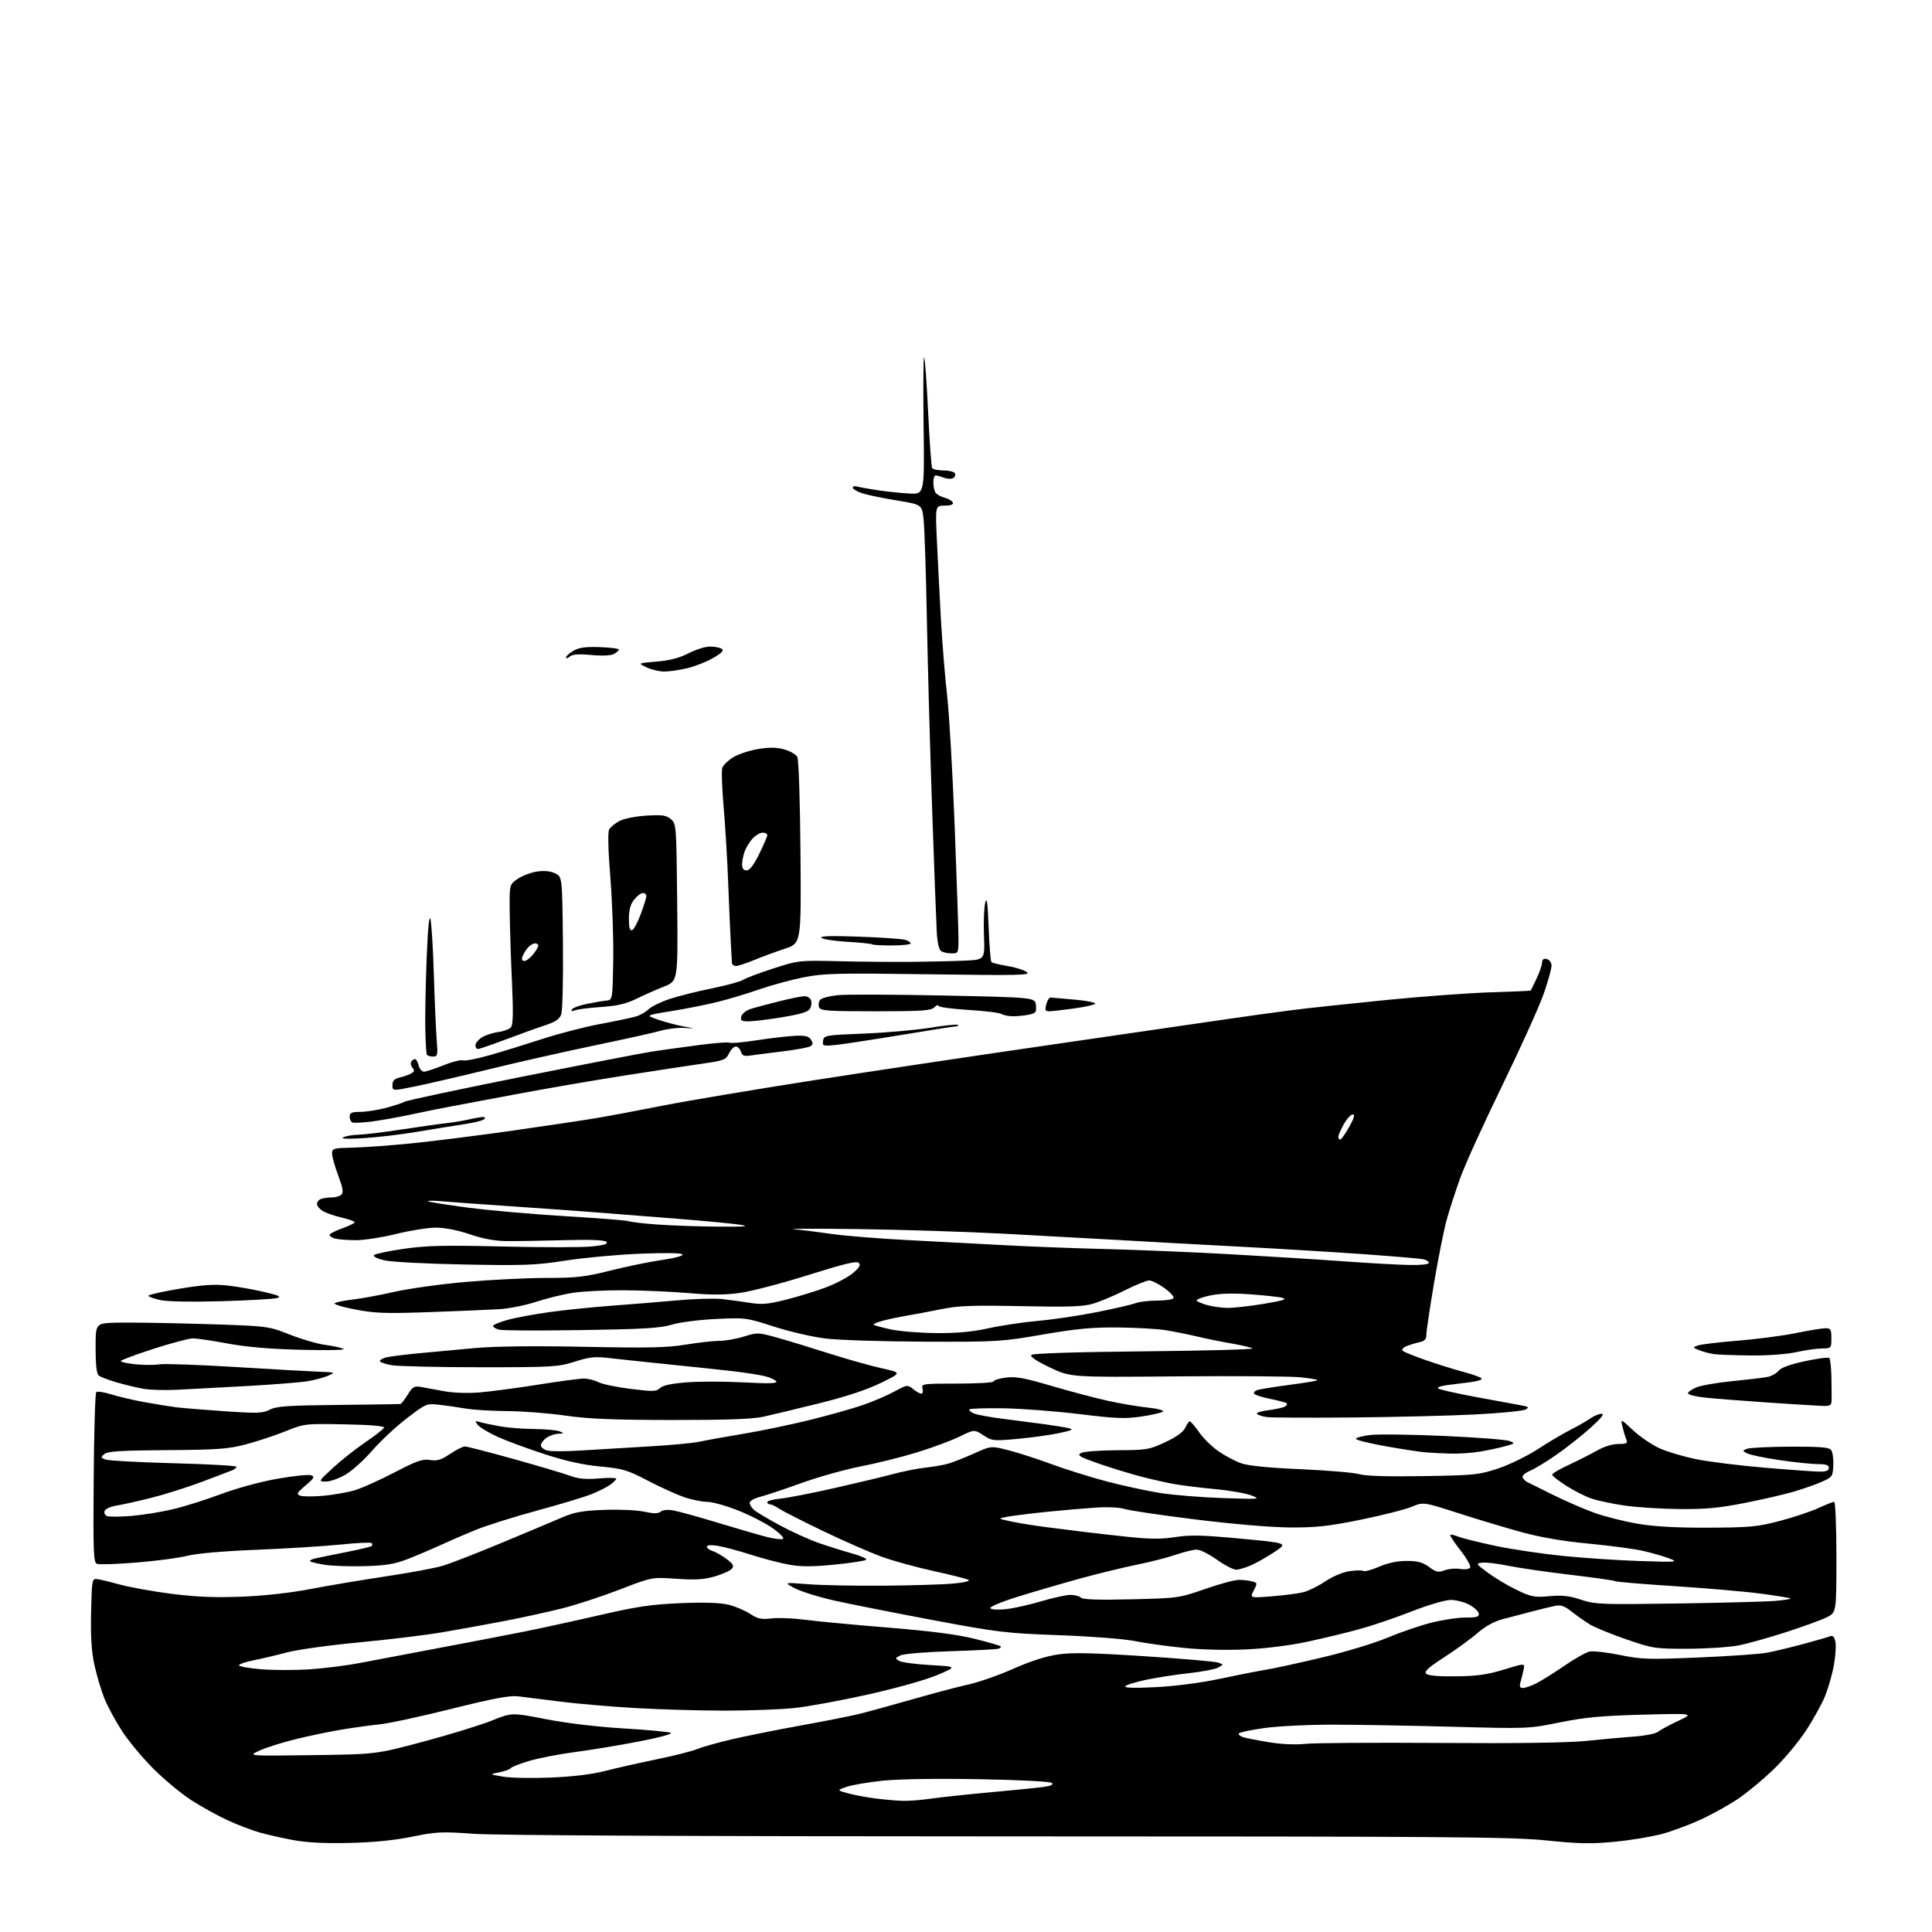 <?xml version="1.0" encoding="UTF-8" standalone="no"?>
<svg 
  version="1.1" 
  xmlns="http://www.w3.org/2000/svg" 
  xmlns:xlink="http://www.w3.org/1999/xlink" 
  xmlns:svg="http://www.w3.org/2000/svg"
  xmlns:rdf="http://www.w3.org/1999/02/22-rdf-syntax-ns#"
  xmlns:cc="http://creativecommons.org/ns#"
  xmlns:dc="http://purl.org/dc/elements/1.1/"
  viewBox="0 0 768 768"
  width="768"
  height="768"
>
<style>svg {background-color: white; }</style>"
<path stroke="none" fill="black" fill-rule="evenodd" d="M139.00,732.59C129.05,732.83 121.99,732.47 116.50,731.45C112.10,730.63 106.03,729.26 103.00,728.39C99.97,727.52 94.28,725.33 90.34,723.51C86.40,721.70 79.94,718.12 75.98,715.55C72.01,712.99 65.25,707.37 60.94,703.06C56.63,698.75 51.01,691.99 48.45,688.02C45.88,684.06 42.76,678.27 41.50,675.16C40.25,672.05 38.48,666.12 37.57,662.00C36.38,656.58 36.00,650.75 36.21,641.00C36.49,628.18 36.60,627.51 38.50,627.70C39.60,627.82 43.72,628.80 47.64,629.88C51.57,630.97 60.80,632.62 68.14,633.56C77.93,634.81 85.38,635.11 96.00,634.71C105.12,634.35 115.33,633.22 123.50,631.65C130.65,630.28 144.15,628.01 153.50,626.61C162.85,625.21 172.97,623.33 176.00,622.42C179.03,621.52 189.60,617.40 199.50,613.27C209.40,609.15 220.20,604.61 223.50,603.19C228.36,601.10 231.53,600.53 240.14,600.20C245.99,599.97 253.13,600.29 256.02,600.91C259.90,601.74 261.61,601.74 262.62,600.90C263.45,600.21 265.44,600.03 267.74,600.44C269.81,600.80 278.02,603.08 286.00,605.51C293.98,607.93 302.61,610.43 305.19,611.06C307.77,611.69 310.46,612.01 311.17,611.78C311.91,611.53 310.34,609.80 307.48,607.72C304.74,605.72 298.53,602.49 293.67,600.54C288.81,598.59 283.14,597.00 281.07,597.00C279.01,597.00 274.88,596.16 271.91,595.13C268.93,594.10 262.45,591.15 257.50,588.57C249.35,584.32 247.56,583.79 238.59,582.95C231.77,582.31 224.90,580.79 216.59,578.09C209.94,575.93 201.57,572.85 198.00,571.24C194.43,569.63 190.82,567.49 190.00,566.48C188.60,564.78 188.67,564.70 191.00,565.36C192.38,565.75 195.97,566.50 199.00,567.03C202.03,567.56 208.10,568.02 212.50,568.06C216.90,568.11 221.40,568.53 222.50,569.00C224.33,569.78 224.28,569.87 221.97,569.93C220.58,569.97 218.44,570.70 217.22,571.56C216.00,572.41 215.00,573.75 215.00,574.54C215.00,575.32 216.18,576.26 217.62,576.62C219.06,576.98 224.80,576.98 230.37,576.63C235.94,576.27 247.95,575.55 257.06,575.03C266.17,574.52 275.62,573.65 278.06,573.10C280.50,572.56 288.31,571.15 295.42,569.97C302.52,568.79 314.45,566.31 321.92,564.46C329.39,562.61 338.80,559.97 342.83,558.58C346.86,557.20 352.53,554.78 355.43,553.21C360.60,550.41 360.76,550.39 362.97,552.17C364.21,553.18 365.67,554.00 366.23,554.00C366.78,554.00 367.00,553.10 366.71,552.00C366.21,550.07 366.68,550.00 380.59,550.00C388.52,550.00 395.00,549.61 395.00,549.13C395.00,548.65 397.17,547.97 399.82,547.62C403.74,547.10 407.14,547.72 418.07,550.94C425.46,553.12 435.55,555.78 440.50,556.87C445.45,557.95 452.57,559.16 456.33,559.54C460.08,559.93 462.77,560.63 462.30,561.10C461.84,561.56 458.01,562.46 453.80,563.08C447.29,564.05 443.61,563.91 429.32,562.15C420.07,561.01 406.56,559.97 399.29,559.83C392.02,559.70 385.77,559.89 385.40,560.27C385.03,560.64 385.89,561.39 387.31,561.93C388.73,562.47 393.85,563.40 398.70,564.00C403.54,564.60 410.88,565.56 415.00,566.12C419.12,566.69 423.62,567.42 424.98,567.75C426.92,568.20 426.04,568.63 420.98,569.69C417.42,570.44 410.00,571.47 404.50,571.97C394.90,572.86 394.36,572.80 390.91,570.54C387.32,568.19 387.32,568.19 381.41,571.08C378.16,572.67 370.55,575.50 364.50,577.35C358.45,579.21 348.41,581.71 342.20,582.91C335.98,584.11 325.41,587.08 318.70,589.50C311.99,591.92 304.59,594.39 302.25,594.99C299.91,595.59 298.00,596.66 298.00,597.38C298.00,598.10 298.79,599.38 299.75,600.23C300.71,601.08 305.37,603.85 310.09,606.39C314.82,608.93 321.80,612.09 325.59,613.40C329.39,614.72 335.34,616.58 338.80,617.54C342.27,618.51 344.75,619.63 344.30,620.04C343.86,620.45 338.26,621.31 331.85,621.95C323.21,622.82 318.55,622.84 313.85,622.01C310.36,621.41 303.45,619.61 298.50,618.02C293.55,616.43 287.59,614.84 285.25,614.48C282.60,614.07 281.00,614.21 281.00,614.84C281.00,615.41 282.01,616.17 283.25,616.55C284.49,616.92 286.98,618.34 288.80,619.70C291.46,621.70 291.87,622.45 290.92,623.60C290.27,624.38 287.23,625.75 284.17,626.64C279.84,627.90 276.43,628.11 268.87,627.59C259.15,626.92 259.15,626.92 246.30,631.89C239.23,634.62 228.96,637.98 223.47,639.36C217.99,640.74 207.65,643.00 200.50,644.38C193.35,645.76 182.10,647.79 175.50,648.91C168.90,650.02 154.05,651.82 142.50,652.90C130.95,653.98 118.12,655.77 114.00,656.87C109.88,657.97 103.91,659.38 100.75,660.00C97.59,660.63 95.00,661.52 95.00,661.98C95.00,662.44 98.93,663.15 103.72,663.55C108.52,663.95 117.18,663.97 122.97,663.59C128.76,663.22 137.78,662.08 143.00,661.07C148.22,660.06 162.40,657.37 174.50,655.10C186.60,652.82 201.90,649.88 208.50,648.56C215.10,647.24 228.60,644.29 238.50,642.01C253.32,638.60 259.00,637.76 270.63,637.28C280.17,636.89 286.35,637.10 289.63,637.91C292.31,638.57 296.15,640.20 298.17,641.52C301.24,643.53 302.65,643.83 306.74,643.34C309.43,643.03 315.43,643.27 320.07,643.88C324.71,644.50 339.52,645.90 353.00,646.99C369.97,648.37 380.53,649.73 387.36,651.43C392.78,652.78 397.46,654.12 397.75,654.42C398.04,654.71 397.66,655.15 396.89,655.39C396.13,655.63 387.50,656.08 377.73,656.39C367.41,656.72 359.06,657.43 357.82,658.10C355.79,659.18 355.77,659.29 357.52,660.27C358.53,660.84 364.11,661.57 369.93,661.90C380.50,662.50 380.50,662.50 372.56,665.86C367.99,667.79 356.29,671.08 345.06,673.59C334.30,676.00 321.06,678.42 315.64,678.98C310.22,679.54 297.79,680.00 288.00,680.00C278.22,680.00 262.18,679.54 252.36,678.97C242.54,678.40 229.10,677.24 222.50,676.39C215.90,675.54 208.47,674.61 205.99,674.32C202.58,673.92 196.14,675.13 179.49,679.29C167.40,682.32 154.57,685.09 151.00,685.44C147.43,685.80 140.45,686.77 135.50,687.60C130.55,688.42 122.22,690.17 117.00,691.48C111.78,692.79 105.47,694.80 103.00,695.95C98.50,698.04 98.50,698.04 124.00,697.70C149.50,697.36 149.50,697.36 168.50,692.27C178.95,689.47 191.09,685.74 195.47,683.97C203.44,680.76 203.44,680.76 217.07,683.41C225.36,685.02 237.49,686.46 248.05,687.09C257.59,687.66 265.98,688.45 266.70,688.85C267.43,689.26 261.63,690.81 253.76,692.31C245.91,693.82 234.55,695.69 228.50,696.48C222.45,697.27 214.38,698.83 210.57,699.94C206.76,701.05 203.39,702.36 203.07,702.84C202.76,703.32 200.70,704.08 198.50,704.52C194.50,705.33 194.50,705.33 200.00,706.25C203.03,706.76 211.57,706.92 219.00,706.61C227.69,706.25 235.35,705.32 240.50,703.99C244.90,702.86 254.12,700.78 261.00,699.36C267.88,697.95 275.07,696.13 277.00,695.33C278.93,694.52 285.00,692.80 290.50,691.50C296.00,690.20 308.38,687.71 318.00,685.97C327.62,684.23 338.20,682.14 341.50,681.33C344.80,680.52 354.25,677.92 362.50,675.56C370.75,673.19 380.88,670.51 385.00,669.60C389.12,668.69 397.17,665.87 402.87,663.34C409.63,660.33 415.80,658.36 420.59,657.67C426.25,656.85 434.16,657.02 455.07,658.38C470.00,659.35 483.16,660.49 484.32,660.92C486.43,661.70 486.43,661.70 484.17,662.91C482.93,663.57 477.77,664.56 472.71,665.10C467.64,665.65 459.99,666.82 455.70,667.72C451.41,668.62 447.63,669.79 447.29,670.34C446.89,670.98 451.18,671.09 459.59,670.66C467.17,670.27 477.46,668.93 484.50,667.43C491.10,666.02 499.43,664.38 503.00,663.79C506.57,663.20 516.92,660.94 525.99,658.77C535.07,656.61 546.54,653.12 551.49,651.03C556.45,648.93 564.20,646.27 568.72,645.11C573.25,643.95 579.47,643.00 582.55,643.00C587.19,643.00 588.09,642.72 587.82,641.37C587.65,640.47 585.93,638.89 584.02,637.87C582.10,636.84 578.80,636.00 576.69,636.00C574.50,636.00 567.83,637.96 561.18,640.56C554.77,643.07 545.46,646.23 540.51,647.59C535.55,648.95 526.33,651.18 520.00,652.55C513.07,654.05 503.34,655.29 495.50,655.66C487.67,656.04 477.73,655.80 470.50,655.06C463.90,654.39 455.12,653.16 451.00,652.33C446.82,651.49 433.55,650.47 421.00,650.01C399.95,649.25 396.72,648.87 371.00,644.04C355.88,641.20 338.32,637.73 332.00,636.32C325.68,634.91 318.48,632.69 316.00,631.38C311.50,628.99 311.50,628.99 321.00,629.74C326.23,630.16 339.73,630.43 351.00,630.34C362.27,630.25 374.85,629.87 378.94,629.49C383.47,629.07 385.82,628.48 384.94,628.00C384.15,627.57 377.97,626.01 371.20,624.53C364.44,623.06 355.21,620.53 350.70,618.90C346.19,617.28 335.75,612.72 327.50,608.76C319.25,604.81 311.31,600.77 309.85,599.79C308.39,598.80 306.70,598.00 306.10,598.00C305.49,598.00 305.00,597.61 305.00,597.12C305.00,596.64 307.36,596.01 310.25,595.72C313.14,595.43 322.70,593.57 331.50,591.58C340.30,589.59 350.88,587.06 355.00,585.96C359.12,584.86 364.98,583.70 368.00,583.39C371.02,583.08 375.07,582.37 377.00,581.81C378.93,581.25 383.52,579.43 387.21,577.77C393.93,574.74 393.93,574.74 400.69,576.44C404.41,577.37 412.19,579.88 417.98,582.02C423.77,584.15 433.68,587.25 440.00,588.91C446.32,590.57 455.77,592.62 461.00,593.46C466.23,594.30 477.48,595.22 486.00,595.51C500.80,596.01 501.32,595.96 497.50,594.48C495.30,593.62 488.77,592.47 483.00,591.94C477.23,591.40 469.94,590.50 466.82,589.95C463.69,589.39 457.61,588.02 453.32,586.89C449.02,585.77 441.52,583.46 436.66,581.77C429.21,579.17 428.10,578.52 429.66,577.61C430.68,577.02 437.03,576.52 444.00,576.49C455.89,576.44 456.83,576.28 463.25,573.27C467.72,571.18 470.39,569.25 471.16,567.55C471.80,566.15 472.61,565.00 472.97,565.00C473.32,565.00 475.00,566.97 476.70,569.38C478.40,571.79 481.86,575.18 484.38,576.92C486.91,578.66 490.90,580.78 493.24,581.63C496.11,582.67 503.85,583.45 517.00,584.03C527.73,584.50 538.22,585.39 540.33,586.01C542.83,586.75 551.66,587.01 565.83,586.78C586.25,586.45 587.97,586.27 595.63,583.71C600.10,582.21 607.20,578.74 611.40,576.00C615.61,573.26 621.40,569.83 624.27,568.38C627.15,566.93 630.69,564.90 632.15,563.87C633.61,562.84 635.64,562.00 636.65,562.00C637.92,562.01 636.47,563.82 632.06,567.75C628.52,570.91 622.45,575.70 618.56,578.39C614.68,581.08 610.01,583.91 608.18,584.68C606.36,585.45 605.03,586.60 605.24,587.22C605.45,587.85 606.27,588.70 607.06,589.12C607.85,589.54 612.55,591.87 617.50,594.31C622.45,596.75 629.81,599.94 633.85,601.39C637.89,602.84 645.54,604.77 650.85,605.68C657.59,606.84 666.09,607.32 679.00,607.27C695.52,607.21 698.55,606.93 707.33,604.64C712.73,603.23 719.65,600.93 722.70,599.54C725.75,598.14 728.64,597.00 729.12,597.00C729.60,597.00 730.00,606.89 730.00,618.98C730.00,640.96 730.00,640.96 726.25,642.86C724.19,643.90 716.88,646.58 710.00,648.80C703.12,651.02 694.58,653.41 691.00,654.10C687.42,654.79 678.42,655.38 671.00,655.40C657.94,655.45 657.14,655.33 646.56,651.69C640.54,649.62 634.02,646.96 632.06,645.77C630.10,644.58 626.84,642.29 624.81,640.68C622.00,638.46 620.44,637.89 618.31,638.32C616.76,638.63 612.58,639.65 609.00,640.59C605.42,641.53 600.16,642.91 597.29,643.66C593.92,644.55 590.40,646.49 587.29,649.19C584.66,651.48 578.73,655.78 574.13,658.76C567.75,662.88 566.04,664.44 566.93,665.33C567.70,666.09 571.82,666.46 578.80,666.37C587.21,666.27 591.29,665.69 597.87,663.67C606.23,661.09 606.23,661.09 605.64,663.80C605.31,665.28 604.76,667.51 604.41,668.75C603.93,670.44 604.18,671.00 605.42,671.00C606.33,671.00 608.77,670.14 610.85,669.08C612.92,668.02 617.89,664.90 621.90,662.14C625.91,659.38 630.38,656.86 631.85,656.53C633.31,656.21 638.74,656.82 643.91,657.88C652.49,659.64 655.25,659.72 675.41,658.87C687.56,658.35 699.75,657.50 702.50,656.97C705.25,656.44 711.55,654.93 716.50,653.61C721.45,652.29 726.27,650.90 727.21,650.52C728.49,649.99 729.08,650.46 729.56,652.40C729.92,653.81 729.69,657.98 729.05,661.65C728.41,665.32 726.80,670.99 725.48,674.25C724.15,677.50 720.61,683.88 717.59,688.40C714.58,692.93 708.77,699.81 704.68,703.69C700.60,707.58 694.44,712.67 691.00,715.00C687.55,717.34 681.08,720.96 676.62,723.06C672.15,725.15 665.12,727.79 661.00,728.94C656.88,730.08 648.30,731.52 641.95,732.12C632.51,733.02 627.57,732.93 614.81,731.61C601.04,730.19 576.09,730.00 400.86,729.99C277.45,729.98 197.18,729.60 188.42,728.97C175.57,728.05 173.44,728.15 163.92,730.10C156.97,731.53 148.67,732.36 139.00,732.59zM358.81,715.87C361.18,715.94 366.13,715.56 369.81,715.02C373.49,714.48 384.15,713.34 393.50,712.48C402.85,711.63 412.45,710.67 414.83,710.34C417.68,709.95 418.81,709.41 418.16,708.76C417.58,708.18 405.64,707.56 389.34,707.26C372.58,706.96 357.32,707.19 351.00,707.84C345.23,708.44 338.74,709.54 336.58,710.28C332.66,711.65 332.66,711.65 337.08,712.87C339.51,713.54 344.43,714.46 348.00,714.92C351.57,715.37 356.44,715.80 358.81,715.87zM519.00,693.20C522.58,692.83 546.65,692.67 572.50,692.85C603.12,693.07 623.33,692.78 630.50,692.04C636.55,691.41 645.10,690.63 649.50,690.32C653.90,690.00 658.17,689.17 659.00,688.47C659.83,687.77 663.42,685.82 667.00,684.13C673.50,681.07 673.50,681.07 653.00,681.61C636.58,682.05 630.01,682.66 620.00,684.69C607.61,687.20 607.24,687.22 577.50,686.41C561.00,685.97 539.62,685.59 530.00,685.58C520.38,685.56 508.10,686.16 502.73,686.91C497.35,687.65 492.73,688.62 492.46,689.06C492.19,689.50 492.95,690.17 494.15,690.55C495.34,690.93 499.96,691.83 504.41,692.56C509.41,693.38 514.98,693.63 519.00,693.20zM399.89,639.66C402.97,639.33 409.29,637.92 413.93,636.53C418.56,635.14 423.76,634.00 425.48,634.00C427.19,634.00 429.10,634.50 429.70,635.10C430.46,635.86 436.70,636.06 449.65,635.75C468.22,635.31 468.66,635.25 479.00,631.66C484.77,629.65 490.85,628.01 492.50,628.02C494.15,628.02 496.50,628.30 497.72,628.62C499.85,629.19 499.88,629.34 498.38,632.23C496.82,635.25 496.82,635.25 505.66,634.55C510.52,634.17 516.16,633.43 518.18,632.91C520.20,632.39 524.10,630.45 526.84,628.61C529.70,626.68 533.78,624.96 536.41,624.57C538.93,624.19 541.43,624.15 541.97,624.48C542.50,624.81 545.32,624.05 548.22,622.79C551.67,621.29 555.46,620.50 559.17,620.50C563.58,620.50 565.55,621.03 568.09,622.91C570.88,624.97 571.75,625.16 574.21,624.23C575.80,623.63 578.59,623.38 580.42,623.68C582.31,623.99 584.03,623.75 584.41,623.14C584.78,622.55 583.05,619.48 580.58,616.33C578.10,613.17 576.27,610.40 576.51,610.16C576.74,609.92 578.19,610.23 579.72,610.84C581.25,611.46 587.78,613.08 594.24,614.46C600.70,615.84 612.85,617.65 621.24,618.50C629.63,619.35 643.48,620.26 652.00,620.54C666.81,621.01 667.32,620.97 663.50,619.48C661.30,618.62 656.58,617.27 653.00,616.47C649.42,615.67 639.73,614.38 631.45,613.61C621.44,612.67 612.57,611.16 604.95,609.08C598.65,607.36 587.27,603.94 579.65,601.49C565.80,597.03 565.80,597.03 561.15,598.98C558.59,600.05 549.52,602.35 541.00,604.09C528.29,606.68 523.25,607.24 513.00,607.19C505.47,607.15 490.57,605.90 475.50,604.04C461.75,602.35 448.98,600.46 447.12,599.86C445.17,599.22 440.34,598.98 435.62,599.29C431.16,599.58 422.41,600.33 416.18,600.97C409.96,601.61 402.98,602.47 400.68,602.89C396.50,603.65 396.50,603.65 402.00,604.82C405.02,605.46 411.32,606.47 416.00,607.07C420.68,607.66 427.43,608.52 431.00,608.96C434.57,609.41 442.57,610.31 448.77,610.96C457.27,611.86 461.82,611.87 467.27,611.01C473.14,610.09 478.02,610.21 493.19,611.64C511.89,613.39 511.89,613.39 506.84,616.79C504.07,618.66 499.93,621.03 497.65,622.07C495.37,623.11 492.56,623.97 491.41,623.98C490.26,623.99 486.81,622.20 483.74,620.00C480.67,617.80 477.06,616.00 475.73,616.00C474.40,616.00 470.68,616.91 467.46,618.01C464.25,619.12 457.32,620.89 452.06,621.96C446.80,623.02 436.65,625.49 429.50,627.45C422.35,629.41 411.23,632.66 404.79,634.66C398.18,636.71 393.33,638.73 393.67,639.28C394.02,639.85 396.64,640.01 399.89,639.66zM667.00,637.41C684.88,637.14 702.35,636.68 705.83,636.37C709.31,636.07 711.97,635.64 711.74,635.41C711.51,635.18 706.19,634.32 699.91,633.49C693.64,632.66 678.24,631.33 665.71,630.52C653.17,629.72 642.53,628.83 642.05,628.53C641.58,628.24 633.52,627.10 624.14,625.99C614.76,624.88 603.70,623.27 599.56,622.42C595.43,621.56 590.80,621.01 589.27,621.18C586.55,621.49 586.59,621.57 591.50,625.22C594.25,627.26 599.38,630.32 602.89,632.01C608.67,634.80 609.92,635.04 615.89,634.51C621.00,634.05 623.86,634.37 628.50,635.91C634.14,637.78 636.47,637.87 667.00,637.41zM145.00,622.57C139.22,622.74 132.11,622.49 129.18,622.04C126.26,621.58 123.62,620.95 123.32,620.65C123.01,620.35 123.83,619.85 125.13,619.54C126.43,619.24 131.94,618.11 137.37,617.04C142.80,615.97 147.49,614.84 147.79,614.55C148.09,614.25 148.06,613.73 147.72,613.39C147.39,613.06 141.80,613.32 135.31,613.99C128.81,614.65 113.83,615.58 102.00,616.06C88.80,616.59 78.18,617.51 74.50,618.45C71.20,619.29 62.12,620.50 54.33,621.13C46.53,621.76 39.44,622.00 38.57,621.66C37.15,621.12 37.01,617.40 37.24,587.61C37.38,569.22 37.84,553.82 38.26,553.40C38.68,552.99 41.39,553.39 44.27,554.30C47.16,555.21 53.12,556.60 57.51,557.39C61.90,558.19 67.53,559.09 70.00,559.41C72.47,559.72 81.16,560.43 89.30,560.99C102.36,561.88 104.47,561.81 107.27,560.36C109.92,558.99 114.47,558.68 134.47,558.48C147.69,558.34 158.80,558.18 159.17,558.12C159.54,558.05 160.84,556.38 162.06,554.41C164.01,551.24 164.65,550.88 167.39,551.35C169.10,551.64 173.20,552.39 176.50,553.02C180.03,553.69 185.79,553.90 190.50,553.52C194.90,553.17 205.38,551.78 213.79,550.44C222.21,549.10 230.44,548.00 232.09,548.00C233.75,548.00 236.34,548.64 237.86,549.43C239.37,550.21 245.15,551.42 250.69,552.11C259.63,553.22 260.96,553.19 262.35,551.79C263.42,550.73 266.84,549.99 272.93,549.51C277.89,549.11 288.09,549.12 295.61,549.52C305.47,550.05 309.09,549.95 308.60,549.16C308.22,548.55 306.25,547.62 304.21,547.09C302.17,546.56 296.23,545.63 291.00,545.03C285.77,544.43 274.75,543.26 266.50,542.43C258.25,541.60 247.90,540.50 243.50,539.99C236.40,539.16 234.71,539.30 228.50,541.28C221.90,543.37 219.75,543.50 191.00,543.50C174.22,543.50 158.36,543.13 155.75,542.69C153.14,542.24 151.00,541.50 151.00,541.05C151.00,540.59 152.14,539.93 153.53,539.58C154.92,539.23 160.66,538.50 166.28,537.96C171.90,537.42 182.12,536.47 189.00,535.86C197.01,535.15 212.64,534.98 232.50,535.38C257.55,535.89 265.23,535.73 272.50,534.52C277.45,533.71 283.49,533.03 285.91,533.02C288.34,533.01 292.77,532.23 295.76,531.29C301.04,529.62 301.44,529.64 308.85,531.71C313.06,532.88 322.35,535.71 329.50,538.00C336.65,540.28 346.10,542.94 350.50,543.91C358.50,545.68 358.50,545.68 350.00,549.80C344.36,552.54 336.11,555.25 325.50,557.87C316.70,560.05 306.80,562.43 303.50,563.16C299.19,564.12 288.93,564.49 267.00,564.47C243.58,564.44 233.76,564.03 224.70,562.72C218.21,561.77 207.86,560.97 201.70,560.93C195.54,560.89 188.03,560.43 185.00,559.91C181.97,559.38 177.25,558.71 174.50,558.40C169.61,557.85 169.33,557.97 161.67,563.83C157.37,567.13 151.19,572.90 147.93,576.66C144.68,580.42 139.88,584.73 137.26,586.24C134.64,587.75 131.15,588.97 129.50,588.95C126.51,588.91 126.53,588.88 132.42,583.45C135.68,580.44 141.49,575.85 145.34,573.24C149.19,570.63 152.48,568.05 152.67,567.50C152.88,566.87 147.10,566.39 137.05,566.20C121.19,565.90 121.05,565.91 113.30,569.02C109.01,570.74 101.90,573.08 97.50,574.22C90.63,576.01 86.24,576.32 66.34,576.45C48.17,576.57 42.83,576.90 41.51,578.00C39.95,579.28 39.99,579.45 42.00,580.20C43.20,580.64 55.39,581.30 69.09,581.66C82.79,582.02 94.00,582.65 94.00,583.05C94.00,583.46 93.21,584.11 92.25,584.50C91.29,584.89 85.78,586.98 80.00,589.15C74.22,591.31 65.22,594.15 60.00,595.45C54.77,596.76 48.62,598.12 46.33,598.49C44.03,598.85 41.90,599.81 41.60,600.61C41.28,601.42 41.73,602.34 42.60,602.68C43.45,603.00 47.77,602.97 52.17,602.61C56.58,602.24 63.93,601.07 68.50,600.00C73.06,598.94 81.68,596.23 87.65,593.99C93.91,591.64 103.47,589.03 110.22,587.84C116.67,586.70 122.74,586.07 123.70,586.44C125.19,587.01 124.85,587.63 121.48,590.48C118.03,593.40 117.74,593.94 119.32,594.55C120.31,594.94 124.45,594.96 128.51,594.60C132.56,594.23 138.19,593.24 141.02,592.40C143.85,591.56 150.93,588.38 156.76,585.34C165.64,580.71 167.95,579.89 170.93,580.37C173.80,580.82 175.36,580.35 178.90,577.97C181.32,576.33 183.99,575.00 184.82,575.00C185.66,575.00 194.48,577.27 204.42,580.05C214.37,582.83 224.42,585.82 226.77,586.70C229.90,587.86 232.91,588.13 238.02,587.70C241.86,587.38 244.99,587.43 244.97,587.81C244.95,588.19 243.87,589.28 242.56,590.23C241.25,591.18 237.82,592.89 234.95,594.02C232.07,595.15 222.32,598.09 213.28,600.54C204.24,603.00 193.39,606.41 189.17,608.13C184.95,609.84 178.57,612.60 175.00,614.25C171.43,615.90 165.57,618.39 162.00,619.77C156.85,621.76 153.33,622.34 145.00,622.57zM667.57,599.87C660.38,599.80 650.57,599.18 645.78,598.48C640.98,597.78 635.06,596.53 632.63,595.70C630.19,594.87 625.68,592.58 622.60,590.61C619.52,588.64 617.00,586.66 617.00,586.21C617.00,585.75 620.04,583.97 623.75,582.24C627.46,580.52 632.52,577.95 634.98,576.55C637.66,575.03 641.03,574.00 643.34,574.00C646.64,574.00 647.11,573.74 646.49,572.25C646.09,571.29 645.41,569.02 644.98,567.20C644.19,563.90 644.19,563.90 649.13,568.52C651.84,571.06 656.54,574.27 659.56,575.66C662.58,577.04 669.20,579.02 674.28,580.05C679.35,581.08 691.74,582.62 701.81,583.46C711.88,584.31 721.67,585.00 723.56,585.00C725.95,585.00 727.00,584.54 727.00,583.50C727.00,582.39 725.84,582.00 722.53,582.00C720.07,582.00 713.21,581.28 707.28,580.40C701.35,579.52 695.61,578.32 694.52,577.74C692.55,576.69 692.55,576.68 694.52,575.91C695.61,575.49 703.31,575.11 711.63,575.07C723.09,575.02 727.02,575.32 727.86,576.34C728.47,577.07 728.88,579.79 728.77,582.39C728.57,586.93 728.40,587.17 724.18,589.04C721.78,590.10 716.81,591.85 713.15,592.93C709.49,594.01 700.68,596.04 693.57,597.45C683.34,599.47 677.93,599.97 667.57,599.87zM576.50,577.83C573.20,577.74 568.70,577.51 566.50,577.32C564.30,577.14 557.21,576.04 550.75,574.89C544.29,573.73 539.00,572.42 539.00,571.97C539.00,571.51 541.51,570.83 544.58,570.45C547.65,570.06 560.82,570.22 573.83,570.80C586.85,571.38 598.62,572.28 600.00,572.81C602.40,573.72 602.32,573.81 598.12,574.95C595.71,575.61 591.21,576.56 588.12,577.07C585.03,577.57 579.80,577.92 576.50,577.83zM537.50,563.47C520.45,563.62 505.15,563.55 503.50,563.30C501.85,563.05 500.13,562.49 499.67,562.05C499.22,561.61 501.25,560.95 504.18,560.58C507.12,560.22 510.12,559.54 510.87,559.08C511.61,558.62 511.83,558.02 511.36,557.74C510.89,557.45 507.92,556.69 504.77,556.04C501.61,555.40 498.80,554.48 498.50,554.00C498.21,553.53 498.83,552.87 499.89,552.53C500.95,552.20 506.63,551.29 512.51,550.52C518.40,549.75 523.42,548.91 523.67,548.67C523.92,548.42 520.87,547.89 516.91,547.49C512.95,547.09 490.76,546.93 467.60,547.13C425.50,547.50 425.50,547.50 417.26,543.54C411.80,540.93 409.35,539.25 410.01,538.59C410.62,537.98 427.87,537.44 455.15,537.17C479.43,536.94 498.67,536.41 497.90,536.00C497.13,535.59 493.35,534.71 489.50,534.05C485.65,533.39 479.57,532.15 476.00,531.31C472.43,530.47 466.80,529.33 463.50,528.79C460.20,528.25 451.65,527.76 444.50,527.69C434.21,527.59 427.95,528.18 414.50,530.50C398.10,533.34 396.44,533.44 367.50,533.33C351.00,533.27 333.28,532.71 328.12,532.08C322.96,531.44 313.73,529.31 307.62,527.33C296.69,523.80 296.29,523.74 284.50,524.32C277.82,524.64 270.06,525.65 267.00,526.59C262.54,527.95 255.77,528.36 231.21,528.73C214.55,528.99 199.81,528.92 198.46,528.58C197.11,528.24 196.00,527.58 196.00,527.11C196.00,526.65 198.59,525.55 201.75,524.68C204.91,523.80 212.45,522.41 218.50,521.57C224.55,520.73 235.57,519.60 243.00,519.06C250.43,518.51 262.12,517.55 269.00,516.93C275.88,516.30 283.98,516.07 287.00,516.40C290.02,516.74 295.07,517.42 298.20,517.91C302.90,518.66 305.47,518.42 312.81,516.55C317.72,515.30 324.85,513.09 328.66,511.63C332.48,510.17 337.16,507.67 339.05,506.07C341.61,503.92 342.21,502.87 341.39,502.02C340.55,501.16 335.52,502.37 321.39,506.82C311.00,510.09 298.82,513.29 294.32,513.93C288.30,514.78 282.88,514.81 273.82,514.03C267.04,513.45 255.43,512.94 248.00,512.90C240.57,512.86 231.35,513.33 227.50,513.94C223.65,514.56 217.12,516.17 213.00,517.52C208.88,518.87 202.35,520.18 198.50,520.42C194.65,520.66 182.23,521.18 170.90,521.58C153.14,522.21 149.01,522.06 141.03,520.51C135.66,519.46 132.34,518.40 133.14,517.98C133.89,517.57 137.20,516.93 140.50,516.55C143.80,516.17 151.22,514.79 157.00,513.48C162.78,512.18 175.59,510.41 185.49,509.56C195.38,508.70 209.67,508.00 217.24,508.00C229.18,508.00 232.57,507.61 242.76,505.04C249.22,503.42 258.41,501.53 263.19,500.85C268.19,500.14 271.63,499.21 271.29,498.66C270.92,498.07 264.45,497.96 254.36,498.37C245.37,498.74 232.05,499.97 224.76,501.11C212.99,502.94 208.47,503.12 184.50,502.66C169.12,502.37 155.41,501.64 152.65,500.97C149.80,500.28 148.17,499.43 148.70,498.90C149.19,498.41 154.52,497.30 160.55,496.42C169.55,495.12 176.59,494.96 200.10,495.51C215.82,495.89 231.72,495.87 235.42,495.47C240.30,494.95 241.85,494.45 241.06,493.66C240.32,492.92 234.84,492.70 224.23,492.99C215.58,493.23 205.35,493.39 201.50,493.35C196.72,493.31 192.04,492.45 186.73,490.64C181.86,488.99 176.82,488.00 173.23,488.01C170.08,488.02 163.00,489.14 157.50,490.51C152.00,491.88 144.80,492.99 141.50,492.99C138.20,492.98 134.49,492.70 133.25,492.37C132.01,492.04 131.00,491.39 131.00,490.92C131.00,490.46 133.25,489.28 136.00,488.31C138.75,487.33 141.00,486.23 141.00,485.87C141.00,485.50 138.64,484.65 135.75,483.99C132.86,483.32 129.49,482.14 128.25,481.36C127.01,480.59 126.00,479.34 126.00,478.58C126.00,477.83 126.71,476.94 127.58,476.61C128.45,476.27 130.39,476.00 131.88,476.00C133.38,476.00 135.11,475.49 135.74,474.86C136.59,474.01 136.26,472.09 134.44,467.24C133.10,463.68 132.00,459.77 132.00,458.57C132.00,456.50 132.48,456.37 140.25,456.20C144.79,456.11 155.47,455.33 164.00,454.46C172.53,453.60 190.53,451.33 204.00,449.41C217.47,447.49 232.55,445.23 237.50,444.39C242.45,443.55 254.15,441.34 263.50,439.50C272.85,437.65 299.62,433.15 323.00,429.50C346.38,425.86 388.45,419.55 416.50,415.49C444.55,411.42 475.15,406.97 484.50,405.59C493.85,404.21 506.90,402.40 513.50,401.56C520.10,400.72 537.20,398.89 551.50,397.47C565.80,396.06 584.44,394.70 592.92,394.45C601.40,394.20 608.42,393.88 608.51,393.75C608.60,393.61 609.65,391.45 610.84,388.93C612.03,386.42 613.00,383.58 613.00,382.61C613.00,381.48 613.62,380.97 614.75,381.19C615.71,381.37 616.61,382.42 616.75,383.51C616.89,384.60 615.50,389.77 613.66,395.00C611.83,400.23 604.43,416.59 597.23,431.38C590.02,446.16 582.55,462.58 580.61,467.88C578.68,473.17 576.17,480.90 575.04,485.04C573.91,489.19 571.64,500.59 570.00,510.36C568.35,520.13 567.00,529.22 567.00,530.55C567.00,532.37 566.33,533.11 564.25,533.55C562.74,533.87 560.42,534.58 559.10,535.12C557.71,535.68 557.08,536.46 557.60,536.96C558.09,537.43 562.33,539.14 567.00,540.76C571.67,542.38 578.54,544.51 582.25,545.50C585.96,546.49 589.00,547.65 589.00,548.09C589.00,548.52 586.98,549.13 584.50,549.44C582.02,549.75 577.92,550.26 575.38,550.58C572.84,550.90 571.15,551.50 571.63,551.92C572.11,552.34 578.80,553.86 586.50,555.30C594.20,556.74 602.25,558.22 604.38,558.59C607.72,559.18 608.00,559.42 606.42,560.31C605.40,560.87 596.45,561.75 586.53,562.26C576.62,562.77 554.55,563.31 537.50,563.47zM724.25,558.86C722.19,558.79 712.40,558.18 702.50,557.51C692.60,556.84 681.46,555.96 677.75,555.57C674.04,555.17 671.00,554.40 671.00,553.87C671.00,553.34 672.51,552.27 674.35,551.50C676.19,550.73 682.60,549.62 688.60,549.03C694.59,548.44 700.85,547.70 702.50,547.38C704.15,547.06 706.17,545.95 707.00,544.91C707.99,543.67 711.58,542.36 717.50,541.09C722.45,540.03 726.81,539.46 727.18,539.83C727.56,540.20 727.93,543.65 728.01,547.50C728.09,551.35 728.12,555.51 728.08,556.75C728.01,558.70 727.49,558.98 724.25,558.86zM70.12,552.47C65.38,552.70 59.40,552.51 56.83,552.04C54.26,551.57 49.54,550.43 46.33,549.50C43.12,548.57 39.94,547.35 39.25,546.78C38.40,546.09 38.00,542.57 38.00,535.92C38.00,526.08 38.00,526.08 45.75,525.79C50.01,525.63 65.42,525.86 80.00,526.29C106.50,527.09 106.50,527.09 115.13,530.49C119.88,532.37 126.18,534.21 129.13,534.59C132.08,534.98 135.40,535.68 136.50,536.16C137.68,536.68 130.95,536.84 120.00,536.57C107.36,536.26 98.01,535.47 90.50,534.07C84.45,532.95 78.26,532.02 76.74,532.01C75.23,532.01 68.14,533.89 60.99,536.19C53.85,538.50 48.00,540.68 48.00,541.05C48.00,541.42 50.62,541.99 53.82,542.32C57.02,542.66 61.26,542.67 63.24,542.35C65.21,542.03 78.90,542.51 93.66,543.41C108.42,544.32 123.42,545.16 127.00,545.29C133.30,545.52 133.41,545.56 130.50,546.84C128.85,547.56 125.25,548.54 122.50,549.02C119.75,549.51 108.78,550.38 98.12,550.97C87.45,551.56 74.85,552.23 70.12,552.47zM696.00,538.82C689.67,538.75 683.15,538.52 681.50,538.31C679.85,538.09 677.20,537.41 675.61,536.78C672.84,535.69 672.81,535.61 674.89,534.85C676.07,534.41 683.22,533.55 690.77,532.95C698.32,532.34 708.73,530.98 713.91,529.92C719.08,528.86 724.37,528.00 725.66,528.00C727.72,528.00 728.00,528.47 728.00,532.00C728.00,535.95 727.95,536.00 724.25,536.04C722.19,536.05 717.58,536.71 714.00,537.50C710.20,538.34 702.72,538.88 696.00,538.82zM372.26,529.92C380.59,529.98 386.63,529.42 392.96,528.01C397.88,526.91 406.76,525.59 412.70,525.06C418.64,524.53 429.18,522.96 436.13,521.57C443.08,520.18 449.97,518.58 451.45,518.02C452.92,517.46 456.77,517.00 460.01,517.00C463.24,517.00 466.15,516.57 466.48,516.03C466.81,515.50 465.19,513.70 462.89,512.03C460.58,510.37 457.86,509.00 456.83,509.00C455.80,509.00 451.47,510.75 447.22,512.89C442.97,515.03 437.24,517.44 434.49,518.24C430.50,519.42 424.79,519.61 405.95,519.22C386.26,518.82 381.01,519.02 373.95,520.46C369.30,521.40 363.20,522.55 360.38,523.01C357.56,523.48 353.36,524.37 351.03,524.99C348.70,525.62 347.01,526.34 347.27,526.60C347.53,526.86 350.61,527.70 354.12,528.46C357.63,529.22 365.79,529.88 372.26,529.92zM487.80,519.91C490.16,519.96 496.67,519.24 502.26,518.31C510.09,517.01 511.81,516.46 509.76,515.91C508.30,515.52 502.42,514.88 496.71,514.49C489.54,514.00 484.57,514.18 480.63,515.06C477.50,515.76 475.29,516.67 475.72,517.09C476.15,517.50 478.07,518.29 480.00,518.83C481.93,519.37 485.43,519.86 487.80,519.91zM88.00,517.25C76.28,517.59 66.60,517.41 63.75,516.80C61.14,516.24 59.00,515.46 59.00,515.07C59.00,514.68 64.51,513.44 71.25,512.31C80.57,510.74 85.17,510.43 90.50,511.02C94.35,511.45 100.88,512.60 105.00,513.57C111.07,515.01 112.02,515.47 110.00,516.02C108.62,516.39 98.72,516.94 88.00,517.25zM560.25,502.85C564.75,502.94 568.00,502.59 568.00,502.02C568.00,501.48 566.99,500.82 565.75,500.56C564.51,500.29 553.83,499.39 542.00,498.55C530.17,497.71 507.68,496.35 492.00,495.52C476.32,494.70 455.40,493.55 445.50,492.97C435.60,492.40 414.90,491.26 399.50,490.44C384.10,489.63 357.77,488.79 341.00,488.58C324.23,488.37 312.75,488.39 315.50,488.63C318.25,488.87 325.00,489.71 330.50,490.50C336.00,491.29 349.73,492.40 361.00,492.96C372.27,493.53 389.60,494.44 399.50,494.99C409.40,495.54 427.62,496.23 440.00,496.53C452.38,496.84 474.88,497.78 490.00,498.63C505.12,499.48 525.38,500.75 535.00,501.45C544.62,502.14 555.99,502.78 560.25,502.85zM285.50,487.61C295.91,487.68 298.22,487.50 294.50,486.89C291.75,486.44 280.27,485.34 269.00,484.46C257.73,483.57 243.32,482.44 237.00,481.94C230.68,481.44 215.60,480.36 203.50,479.54C191.40,478.72 178.84,477.82 175.58,477.53C172.33,477.23 169.90,477.23 170.19,477.52C170.47,477.81 177.64,478.95 186.10,480.06C194.57,481.17 212.07,482.70 225.00,483.47C237.93,484.24 249.21,485.14 250.08,485.47C250.96,485.81 256.13,486.40 261.58,486.79C267.04,487.18 277.80,487.55 285.50,487.61zM144.46,452.44C137.91,452.82 135.19,452.70 136.50,452.08C137.60,451.56 140.30,451.11 142.50,451.07C144.70,451.02 152.57,450.07 160.00,448.94C167.43,447.81 175.50,446.67 177.94,446.41C180.38,446.14 184.20,445.50 186.44,444.99C188.67,444.47 191.15,444.04 191.95,444.02C192.86,444.01 193.04,444.35 192.45,444.93C191.93,445.43 188.35,446.32 184.50,446.89C180.65,447.46 172.31,448.81 165.96,449.89C159.62,450.97 149.94,452.11 144.46,452.44zM532.75,453.00C533.16,453.00 534.76,450.75 536.31,448.00C538.30,444.46 538.72,443.00 537.74,443.00C536.99,443.00 535.39,444.75 534.18,446.89C532.98,449.02 532.00,451.27 532.00,451.89C532.00,452.50 532.34,453.00 532.75,453.00zM147.41,445.87C144.06,446.27 140.79,446.43 140.16,446.22C139.52,446.01 139.00,444.97 139.00,443.92C139.00,442.34 139.73,442.00 143.11,442.00C145.36,442.00 149.91,441.30 153.20,440.45C156.50,439.59 159.94,438.47 160.85,437.95C161.76,437.42 182.75,432.96 207.50,428.02C232.25,423.08 255.43,418.59 259.00,418.04C262.57,417.50 270.80,416.35 277.29,415.49C283.77,414.63 289.49,414.18 289.99,414.49C290.49,414.80 295.31,414.38 300.70,413.54C306.09,412.71 312.91,411.91 315.86,411.76C320.10,411.56 321.46,411.87 322.36,413.28C323.24,414.65 323.19,415.25 322.12,415.92C321.36,416.39 316.41,417.30 311.12,417.94C305.83,418.58 300.07,419.32 298.33,419.58C295.78,419.97 295.03,419.66 294.51,418.03C294.16,416.91 293.25,416.00 292.49,416.00C291.73,416.00 290.52,417.24 289.79,418.75C288.58,421.28 287.74,421.60 279.49,422.78C274.54,423.48 260.38,425.64 248.00,427.58C235.62,429.52 215.82,432.94 204.00,435.18C192.18,437.42 180.47,439.62 178.00,440.07C175.53,440.51 169.00,441.84 163.51,443.01C158.01,444.18 150.77,445.47 147.41,445.87zM165.25,431.82C156.00,433.71 156.00,433.71 156.00,431.38C156.00,429.65 156.72,428.87 158.75,428.38C160.26,428.02 162.32,427.30 163.31,426.79C164.73,426.07 164.88,425.55 163.98,424.47C163.35,423.71 163.12,422.62 163.47,422.04C163.83,421.47 164.49,421.00 164.95,421.00C165.41,421.00 166.07,422.12 166.41,423.50C166.76,424.88 167.71,426.00 168.54,426.00C169.36,426.00 172.82,424.87 176.21,423.49C179.60,422.11 183.12,421.22 184.03,421.51C184.93,421.80 189.68,420.88 194.59,419.48C199.49,418.08 208.90,415.17 215.50,413.03C222.10,410.88 232.45,408.20 238.50,407.07C244.55,405.94 250.92,404.61 252.65,404.11C254.39,403.61 256.69,402.31 257.78,401.22C258.87,400.13 262.62,398.30 266.13,397.13C269.63,395.97 277.20,394.07 282.95,392.90C288.70,391.74 294.32,390.20 295.45,389.48C296.58,388.77 302.00,386.73 307.50,384.95C317.33,381.77 317.76,381.72 333.00,382.09C341.52,382.30 354.57,382.42 362.00,382.36C369.43,382.29 379.10,382.07 383.50,381.87C391.50,381.50 391.50,381.50 391.14,371.87C390.95,366.57 391.17,360.72 391.64,358.87C392.29,356.31 392.62,358.67 393.00,368.67C393.27,375.91 393.78,382.11 394.11,382.45C394.45,382.79 397.27,383.47 400.37,383.98C403.48,384.48 406.97,385.56 408.13,386.38C410.01,387.69 405.64,387.79 369.37,387.29C332.78,386.78 327.56,386.90 319.50,388.49C314.55,389.47 306.68,391.61 302.00,393.24C297.32,394.87 289.90,397.11 285.50,398.22C281.10,399.32 272.77,400.99 267.00,401.91C256.50,403.60 256.50,403.60 261.76,405.38C264.66,406.37 269.16,407.56 271.76,408.03C276.50,408.89 276.50,408.89 272.00,408.61C269.52,408.46 265.36,408.95 262.74,409.71C260.13,410.46 248.43,413.07 236.74,415.49C225.06,417.92 206.28,422.16 195.00,424.91C183.72,427.67 170.34,430.77 165.25,431.82zM172.12,420.00C171.02,420.00 169.92,419.66 169.68,419.25C169.44,418.84 169.16,414.23 169.06,409.00C168.95,403.77 169.20,391.18 169.60,381.00C170.06,369.30 170.61,363.54 171.10,365.33C171.52,366.89 172.14,376.79 172.46,387.33C172.79,397.87 173.29,409.54 173.59,413.25C174.08,419.51 173.98,420.00 172.12,420.00zM189.99,417.00C189.45,417.00 189.00,416.34 189.00,415.52C189.00,414.71 190.11,413.32 191.46,412.43C192.82,411.55 195.73,410.58 197.95,410.28C200.16,409.98 202.49,409.11 203.12,408.35C203.97,407.34 204.07,402.41 203.51,390.23C203.08,381.03 202.68,368.57 202.62,362.54C202.50,351.59 202.50,351.59 205.82,349.34C207.65,348.11 211.10,346.81 213.48,346.45C216.32,346.03 218.79,346.27 220.66,347.16C223.50,348.53 223.50,348.53 223.77,374.65C223.92,389.52 223.62,401.86 223.08,403.29C222.38,405.13 220.71,406.26 216.81,407.53C213.89,408.48 206.88,411.00 201.24,413.13C195.60,415.26 190.54,417.00 189.99,417.00zM332.19,415.39C327.14,415.89 326.89,415.81 327.19,413.71C327.49,411.57 327.98,411.48 343.50,410.86C352.30,410.51 364.15,409.46 369.83,408.53C375.52,407.60 380.43,407.10 380.75,407.42C381.07,407.74 380.76,408.00 380.06,408.00C379.36,408.00 369.50,409.54 358.14,411.43C346.79,413.31 335.11,415.09 332.19,415.39zM297.64,406.00C294.70,406.00 294.26,405.71 294.70,404.04C294.98,402.96 296.62,401.64 298.36,401.09C300.08,400.54 305.17,399.17 309.67,398.05C314.16,396.92 318.72,396.00 319.81,396.00C320.90,396.00 322.06,396.71 322.39,397.57C322.72,398.44 322.57,399.94 322.05,400.91C321.35,402.21 318.48,403.11 311.10,404.34C305.59,405.25 299.54,406.00 297.64,406.00zM402.62,403.98C400.91,403.98 398.85,403.56 398.07,403.06C397.28,402.56 391.31,401.84 384.82,401.45C378.32,401.06 373.00,400.32 373.00,399.80C373.00,399.28 372.29,399.56 371.43,400.43C370.10,401.76 366.54,402.00 348.04,402.00C328.81,402.00 326.14,401.81 325.59,400.37C325.25,399.48 325.45,398.16 326.04,397.45C326.64,396.73 329.91,395.89 333.31,395.57C336.72,395.25 355.70,395.33 375.50,395.74C411.50,396.50 411.50,396.50 411.80,399.61C412.07,402.40 411.77,402.80 408.93,403.36C407.18,403.71 404.34,403.99 402.62,403.98zM228.59,401.60C227.30,402.10 226.90,401.98 227.35,401.24C227.73,400.63 230.39,399.66 233.27,399.07C236.15,398.48 239.62,397.89 241.00,397.75C243.50,397.50 243.50,397.50 243.77,382.00C243.92,373.48 243.41,358.62 242.63,349.00C241.76,338.11 241.57,330.84 242.14,329.76C242.65,328.80 244.51,327.27 246.28,326.34C248.10,325.39 252.75,324.47 257.00,324.22C263.29,323.84 264.85,324.07 266.69,325.64C268.84,327.47 268.88,328.04 269.19,358.74C269.50,389.97 269.50,389.97 264.00,392.15C260.98,393.35 256.02,395.54 253.00,397.02C248.88,399.04 245.37,399.86 239.00,400.29C234.32,400.61 229.64,401.20 228.59,401.60zM417.01,402.00C415.49,402.00 415.30,401.52 415.91,399.25C416.31,397.74 417.06,396.51 417.57,396.53C418.08,396.55 422.48,396.93 427.35,397.38C432.22,397.83 435.82,398.57 435.35,399.02C434.88,399.48 430.98,400.33 426.68,400.92C422.38,401.52 418.03,402.00 417.01,402.00zM292.53,384.00C291.69,384.00 290.98,383.44 290.96,382.75C290.94,382.06 290.74,378.57 290.52,375.00C290.31,371.43 289.84,360.85 289.49,351.50C289.14,342.15 288.31,328.32 287.65,320.76C286.99,313.21 286.76,306.18 287.14,305.14C287.53,304.11 289.46,302.26 291.44,301.04C293.42,299.82 297.84,298.35 301.27,297.77C305.81,297.01 308.65,297.05 311.73,297.90C314.06,298.54 316.40,299.88 316.94,300.88C317.49,301.92 318.03,318.05 318.20,338.85C318.50,375.00 318.50,375.00 312.00,377.13C308.43,378.30 302.93,380.33 299.78,381.63C296.63,382.93 293.37,384.00 292.53,384.00zM208.46,382.00C209.23,382.00 210.79,380.81 211.93,379.37C213.07,377.92 214.00,376.34 214.00,375.87C214.00,375.39 213.39,375.00 212.65,375.00C211.92,375.00 210.63,375.79 209.81,376.75C208.98,377.71 208.02,379.29 207.68,380.25C207.28,381.38 207.56,382.00 208.46,382.00zM378.25,378.98C376.74,378.98 374.88,378.58 374.12,378.10C373.25,377.54 372.61,374.75 372.37,370.36C372.16,366.59 371.33,344.60 370.53,321.50C369.73,298.40 368.79,264.43 368.44,246.00C368.09,227.57 367.51,209.82 367.15,206.54C366.50,200.57 366.50,200.57 356.46,198.93C350.93,198.03 344.75,196.74 342.71,196.07C340.67,195.40 339.00,194.40 339.00,193.86C339.00,193.31 339.79,193.10 340.75,193.40C341.71,193.69 345.43,194.36 349.00,194.89C352.57,195.43 358.20,196.00 361.50,196.18C367.50,196.50 367.50,196.50 367.14,169.00C366.95,153.88 367.04,141.75 367.36,142.05C367.68,142.35 368.39,152.17 368.95,163.86C369.50,175.56 370.22,185.55 370.54,186.06C370.86,186.58 372.86,187.00 375.00,187.00C377.14,187.00 379.19,187.50 379.57,188.11C379.95,188.72 379.67,189.58 378.96,190.02C378.25,190.46 376.59,190.41 375.27,189.91C373.95,189.41 372.45,189.00 371.93,189.00C371.42,189.00 371.01,190.24 371.02,191.75C371.02,193.26 371.40,195.08 371.85,195.79C372.30,196.50 373.95,197.43 375.52,197.85C377.09,198.27 378.55,199.15 378.77,199.80C379.03,200.59 377.89,201.00 375.47,201.00C371.78,201.00 371.78,201.00 372.45,215.25C372.81,223.09 373.54,237.15 374.05,246.50C374.57,255.85 375.67,269.35 376.50,276.50C377.32,283.65 378.68,307.05 379.50,328.50C380.33,349.95 381.01,370.09 381.01,373.25C381.00,378.86 380.93,379.00 378.25,378.98zM354.60,375.83C350.53,375.85 346.99,375.65 346.73,375.40C346.48,375.14 342.05,374.69 336.88,374.38C331.72,374.08 327.05,373.36 326.50,372.79C325.81,372.08 330.48,371.94 341.50,372.34C350.30,372.66 358.51,373.22 359.75,373.58C360.99,373.94 362.00,374.59 362.00,375.02C362.00,375.45 358.67,375.82 354.60,375.83zM251.25,369.76C251.94,369.53 253.49,366.68 254.69,363.42C255.90,360.17 256.91,356.94 256.94,356.25C256.97,355.56 256.36,355.00 255.57,355.00C254.79,355.00 253.21,356.19 252.07,357.63C250.61,359.49 250.00,361.73 250.00,365.22C250.00,368.73 250.36,370.05 251.25,369.76zM296.79,346.00C297.99,346.00 299.62,343.87 301.79,339.48C303.55,335.90 305.00,332.52 305.00,331.98C305.00,331.44 304.18,331.00 303.17,331.00C302.17,331.00 300.40,332.01 299.24,333.25C298.08,334.49 296.65,336.77 296.07,338.32C295.48,339.86 295.00,342.23 295.00,343.57C295.00,345.24 295.56,346.00 296.79,346.00zM264.00,266.95C262.07,266.93 258.93,266.18 257.00,265.27C253.50,263.62 253.50,263.62 261.00,262.99C266.25,262.56 270.07,261.56 273.72,259.68C276.59,258.21 280.41,257.01 282.22,257.02C284.02,257.02 286.12,257.42 286.87,257.90C287.90,258.55 287.04,259.48 283.52,261.54C280.92,263.06 276.25,264.91 273.15,265.64C270.04,266.37 265.93,266.96 264.00,266.95zM226.52,260.98C225.69,261.68 225.00,261.84 225.00,261.34C225.00,260.84 226.31,259.66 227.92,258.71C230.13,257.40 232.68,257.05 238.42,257.24C242.58,257.38 246.00,257.82 246.00,258.21C246.00,258.61 245.12,259.40 244.04,259.98C242.85,260.61 239.34,260.77 235.07,260.37C230.05,259.90 227.61,260.08 226.52,260.98z" />

</svg>